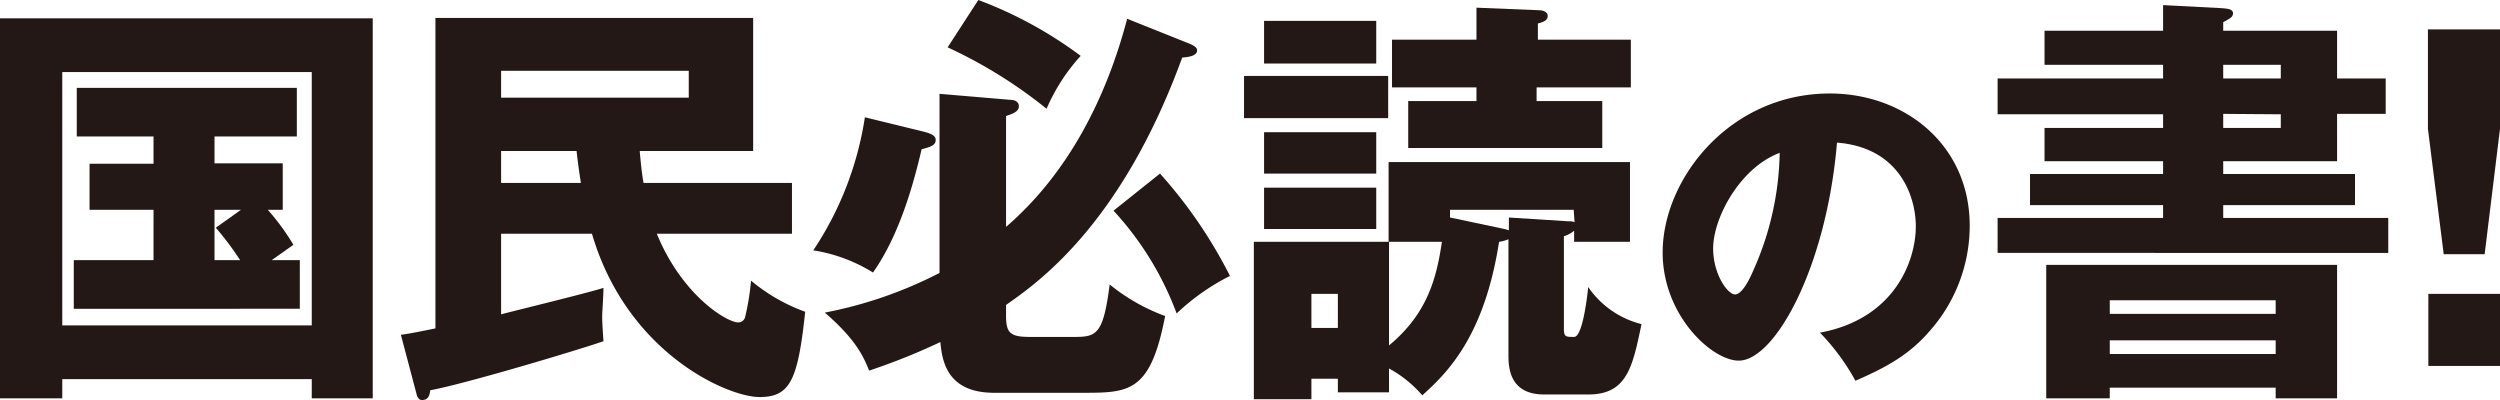 <svg xmlns="http://www.w3.org/2000/svg" viewBox="0 0 293.1 46.9"><defs><style>.cls-1{fill:#231815;}</style></defs><title>アセット 3</title><g id="レイヤー_2" data-name="レイヤー 2"><g id="文字"><path class="cls-1" d="M7.3,44.45V46.7H0V2.15H43.7V46.7H36.55V44.45Zm29.25-6.3V8.45H7.3v29.7Zm-11.4-19h8v5.45H31.4a27.6,27.6,0,0,1,3,4.1l-2.55,1.8h3.3v5.7H8.65v-5.7H18v-5.9H10.5V19.2H18V16H9V10.3H34.8V16H25.15Zm3.1,5.45h-3.1v5.9h3a33.75,33.75,0,0,0-2.85-3.8Z"/><path class="cls-1" d="M75,17.7c.2,2.3.35,3.2.45,3.75H92.85V27.4H77c3,7.3,8.25,10.4,9.55,10.4a.82.82,0,0,0,.8-.6,28.22,28.22,0,0,0,.7-4.3,20.9,20.9,0,0,0,6.35,3.65c-.85,8-1.75,10-5.35,10C85.3,46.55,73.5,41.4,69.4,27.4H58.75v9.45c1.7-.45,10.15-2.5,12-3.1,0,.85-.15,2.95-.15,3.25,0,.55,0,.8.15,3-2.2.8-16.15,5-20.3,5.75-.1.6-.2,1.15-1,1.15-.35,0-.55-.4-.6-.65l-1.85-7c.8-.1,1.6-.25,4.05-.75V2.1H88.3V17.7ZM58.75,8.3v3.15h22V8.3Zm0,9.4v3.75H68.1c-.25-1.65-.4-2.8-.5-3.75Z"/><path class="cls-1" d="M108.15,15.4c.75.2,1.55.4,1.55,1s-.5.8-1.65,1.1c-.9,3.85-2.55,10-5.7,14.45a18.8,18.8,0,0,0-7-2.6,38.51,38.51,0,0,0,6.05-15.6ZM139.15,5c.65.25,1.2.5,1.2.9,0,.7-1.15.8-1.75.85-7.2,19.75-17.1,26.5-20.65,29v1.3c0,2,.5,2.45,2.8,2.45H126c2.6,0,3.35-.35,4.1-6.15a22.39,22.39,0,0,0,6.5,3.7c-1.7,8.85-4.15,9-9.5,9H116.55c-5.5,0-6.1-3.7-6.3-5.95a74.5,74.5,0,0,1-8.35,3.35c-.65-1.6-1.5-3.6-5.2-6.8a49.72,49.72,0,0,0,13.45-4.65v-21l8.25.7c.45,0,1.05.15,1.05.75s-.6.85-1.5,1.15v13c7.3-6.3,11.75-15.1,14.2-24.4ZM114.7,0a48.44,48.44,0,0,1,12,6.55,22.31,22.31,0,0,0-4,6.2,55.41,55.41,0,0,0-11.6-7.2ZM136,20.35a55.21,55.21,0,0,1,8.2,12,26.07,26.07,0,0,0-6.25,4.4,36.48,36.48,0,0,0-7.4-12.05Z"/><path class="cls-1" d="M145.85,13.85V8.9h16.9v4.95Zm40.35,32.4h-5.15c-4.2,0-4.2-3.35-4.2-4.75V28.05a4.27,4.27,0,0,1-1.1.3c-1.75,11.3-6.25,15.5-9,18a14,14,0,0,0-3.9-3.15V46h-6v-1.6h-3.1v2.4H147V28.35h15.8V19H191.1v9.35h-6.55v-1.3a3.48,3.48,0,0,1-1.2.65V38.5c0,1,.2,1,1.2,1s1.55-4.8,1.65-5.85a10.74,10.74,0,0,0,6.25,4.35C191.4,43.05,190.75,46.25,186.2,46.25Zm-38-38.8v-5h13.15v5Zm0,12.9V15.5h13.15v4.85Zm0,6.5V22h13.15v4.85Zm8.65,7.6h-3.1v4h3.1Zm6-6.1V40.5c4.45-3.7,5.55-7.75,6.2-12.15Zm17.3-18.1v1.6h7.7v5.5H165.1v-5.5h8v-1.6h-9.9V4.65h9.9V.9l7.35.3c.45,0,1,.2,1,.65s-.3.7-1.15.9v1.9h10.9v5.6Zm4.35,14.35H170v.9l6.15,1.3a5.68,5.68,0,0,1,.75.2V25.5l7.05.45a1.37,1.37,0,0,1,.65.1Z"/><path class="cls-1" d="M213.37,39c8.68-1.6,11.24-8.32,11.24-12.48,0-3.24-1.72-9.2-9.24-9.8-1.24,14.64-7.28,25.56-11.52,25.56-3.12,0-8.92-5.28-8.92-12.68,0-8.6,7.84-18.64,19.6-18.64,8.76,0,16.4,6,16.4,15.52a18.63,18.63,0,0,1-4.72,12.36c-2.44,2.84-5.28,4.32-8.68,5.8A25.91,25.91,0,0,0,213.37,39Zm-12.52-9.88c0,3.08,1.72,5.4,2.56,5.4s1.72-1.8,2.16-2.84a35,35,0,0,0,3.08-13.76C204,19.66,200.85,25.54,200.85,29.13Z"/><path class="cls-1" d="M279.7,9.2v4.15H274V18.9H260.65v1.5H276.1v3.65H260.65v1.5H280v4.1H234.2v-4.1h19.4v-1.5H238V20.4h15.6V18.9H239.7V15h13.9v-1.6H234.2V9.2h19.4V7.6H239.7v-4h13.9V.6l6.75.35c.75.05,1.45.1,1.45.6s-.45.65-1.15,1.05v1H274V9.2ZM247.35,45.45V46.7H239.9V31.05H274V46.7h-7.2V45.45ZM266.8,36.8V35.2H247.35v1.6Zm0,4.7V39.9H247.35v1.6Zm.6-32.3V7.6h-6.75V9.2Zm-6.75,4.15V15h6.75v-1.6Z"/><path class="cls-1" d="M293.1,3.45V15.1l-1.8,14.7h-4.8l-1.85-14.7V3.45Zm-8.4,31h8.4v8.45h-8.4Z"/></g></g></svg>